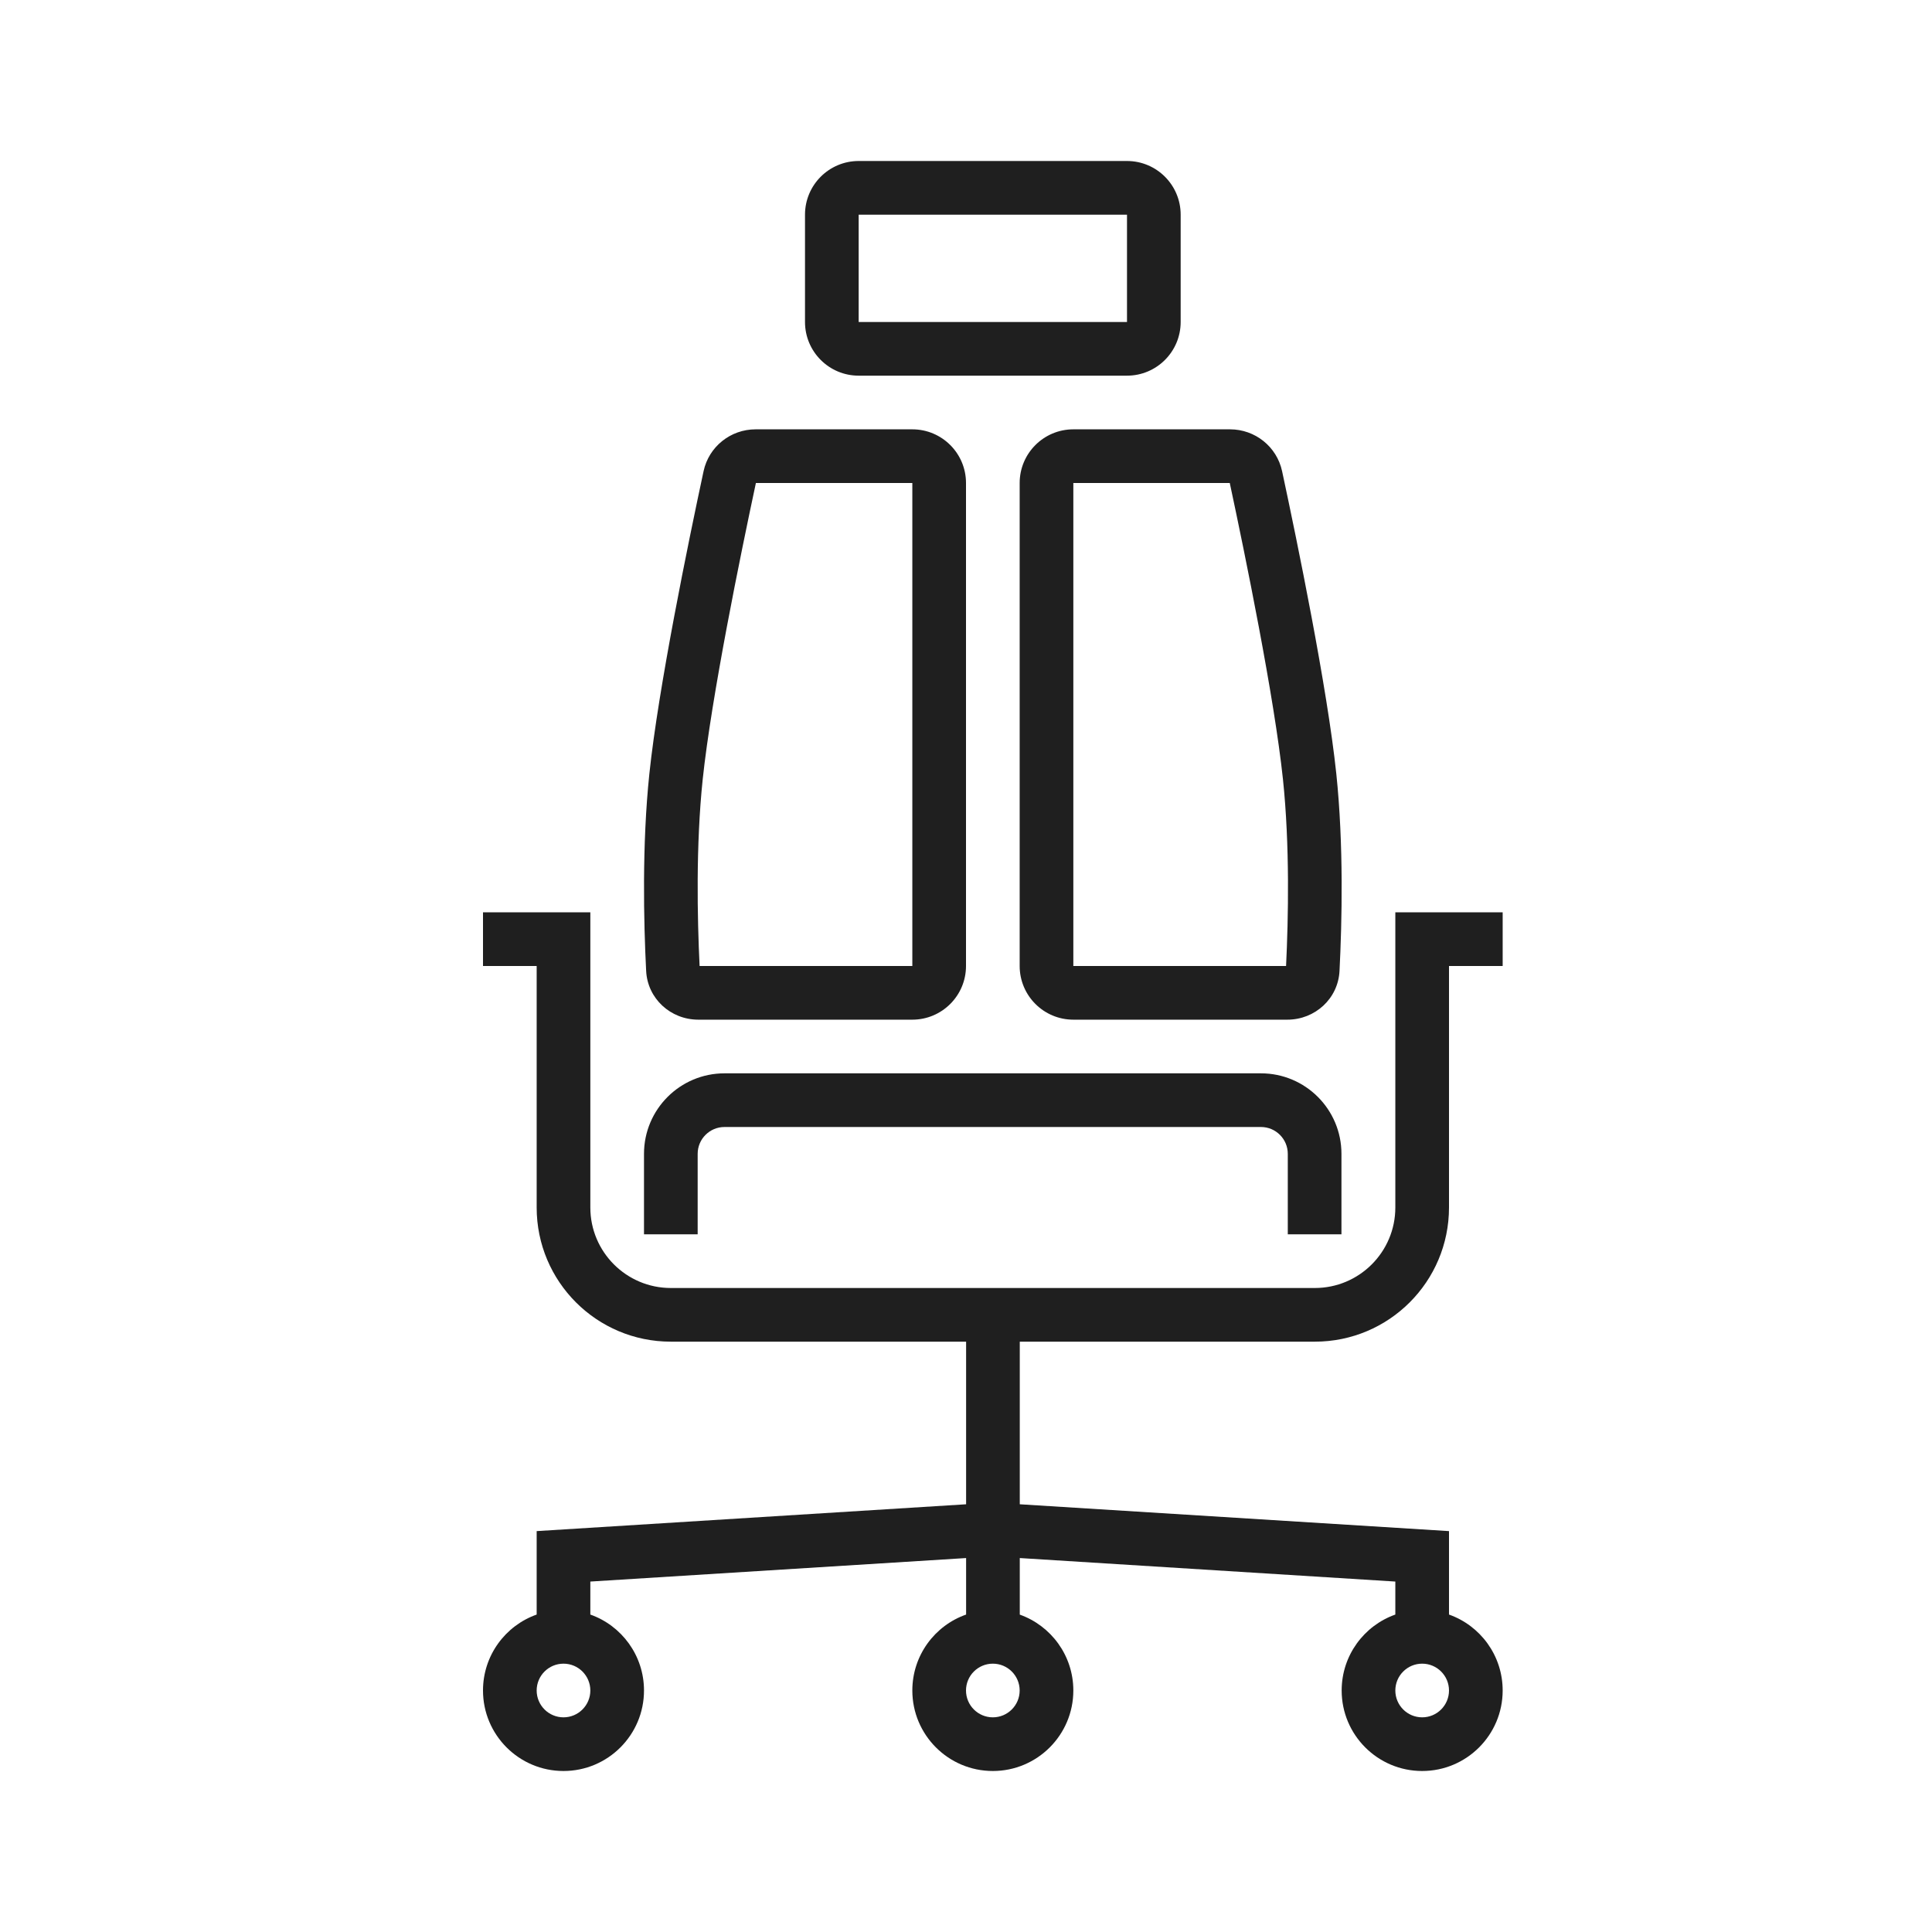 <svg width="36" height="36" viewBox="0 0 36 36" fill="none" xmlns="http://www.w3.org/2000/svg">
<path fill-rule="evenodd" clip-rule="evenodd" d="M16 3C15.448 3 15 3.448 15 4V6C15 6.552 15.448 7 16 7H21C21.552 7 22 6.552 22 6V4C22 3.448 21.552 3 21 3H16ZM21 4H16V6H21V4Z" fill="#1F1F1F"/>
<path fill-rule="evenodd" clip-rule="evenodd" d="M14.08 8C13.613 8 13.208 8.323 13.11 8.78C12.825 10.107 12.268 12.816 12.1 14.417C11.961 15.741 11.994 17.184 12.04 18.09C12.065 18.607 12.495 19 13.012 19H17C17.552 19 18 18.552 18 18V9C18 8.448 17.552 8 17 8H14.08ZM14.085 9C13.798 10.341 13.256 12.987 13.094 14.521C12.965 15.751 12.993 17.111 13.036 18H17L17 9H14.085Z" fill="#1F1F1F"/>
<path fill-rule="evenodd" clip-rule="evenodd" d="M20 31.5C20 30.848 19.584 30.293 19.002 30.086L19.002 29.032L26 29.47V30.085C25.417 30.291 25 30.847 25 31.5C25 32.328 25.672 33 26.5 33C27.328 33 28 32.328 28 31.5C28 30.847 27.583 30.291 27 30.085V28.53L19.002 28.03L19.002 25H24.5C25.881 25 27 23.881 27 22.5V18H28V17H26V22.5C26 23.328 25.328 24 24.5 24H12.5C11.672 24 11 23.328 11 22.5V17H9V18H10V22.5C10 23.881 11.119 25 12.5 25H18.002L18.002 28.03L10 28.53V30.085C9.417 30.291 9 30.847 9 31.5C9 32.328 9.672 33 10.5 33C11.328 33 12 32.328 12 31.5C12 30.847 11.583 30.291 11 30.085V29.47L18.002 29.032L18.002 30.085C17.418 30.29 17 30.846 17 31.5C17 32.328 17.672 33 18.5 33C19.328 33 20 32.328 20 31.5ZM10 31.5C10 31.224 10.224 31 10.5 31C10.776 31 11 31.224 11 31.5C11 31.776 10.776 32 10.5 32C10.224 32 10 31.776 10 31.5ZM18.5 31C18.224 31 18 31.224 18 31.5C18 31.776 18.224 32 18.5 32C18.776 32 19 31.776 19 31.5C19 31.224 18.776 31 18.5 31ZM26 31.5C26 31.224 26.224 31 26.5 31C26.776 31 27 31.224 27 31.5C27 31.776 26.776 32 26.5 32C26.224 32 26 31.776 26 31.5Z" fill="#1F1F1F"/>
<path fill-rule="evenodd" clip-rule="evenodd" d="M23.89 8.78C23.792 8.323 23.387 8 22.92 8H20C19.448 8 19 8.448 19 9V18C19 18.552 19.448 19 20 19H23.988C24.505 19 24.935 18.607 24.96 18.09C25.006 17.184 25.039 15.741 24.9 14.417C24.732 12.816 24.175 10.107 23.89 8.78ZM23.906 14.521C23.744 12.987 23.202 10.341 22.915 9H20V18H23.964C24.007 17.111 24.035 15.751 23.906 14.521Z" fill="#1F1F1F"/>
<path d="M13 21.5V23H12V21.5C12 20.672 12.672 20 13.5 20H23.496C24.324 20 24.996 20.672 24.996 21.5V23H23.996V21.5C23.996 21.224 23.772 21 23.496 21H13.5C13.224 21 13 21.224 13 21.5Z" fill="#1F1F1F"/>
</svg>
